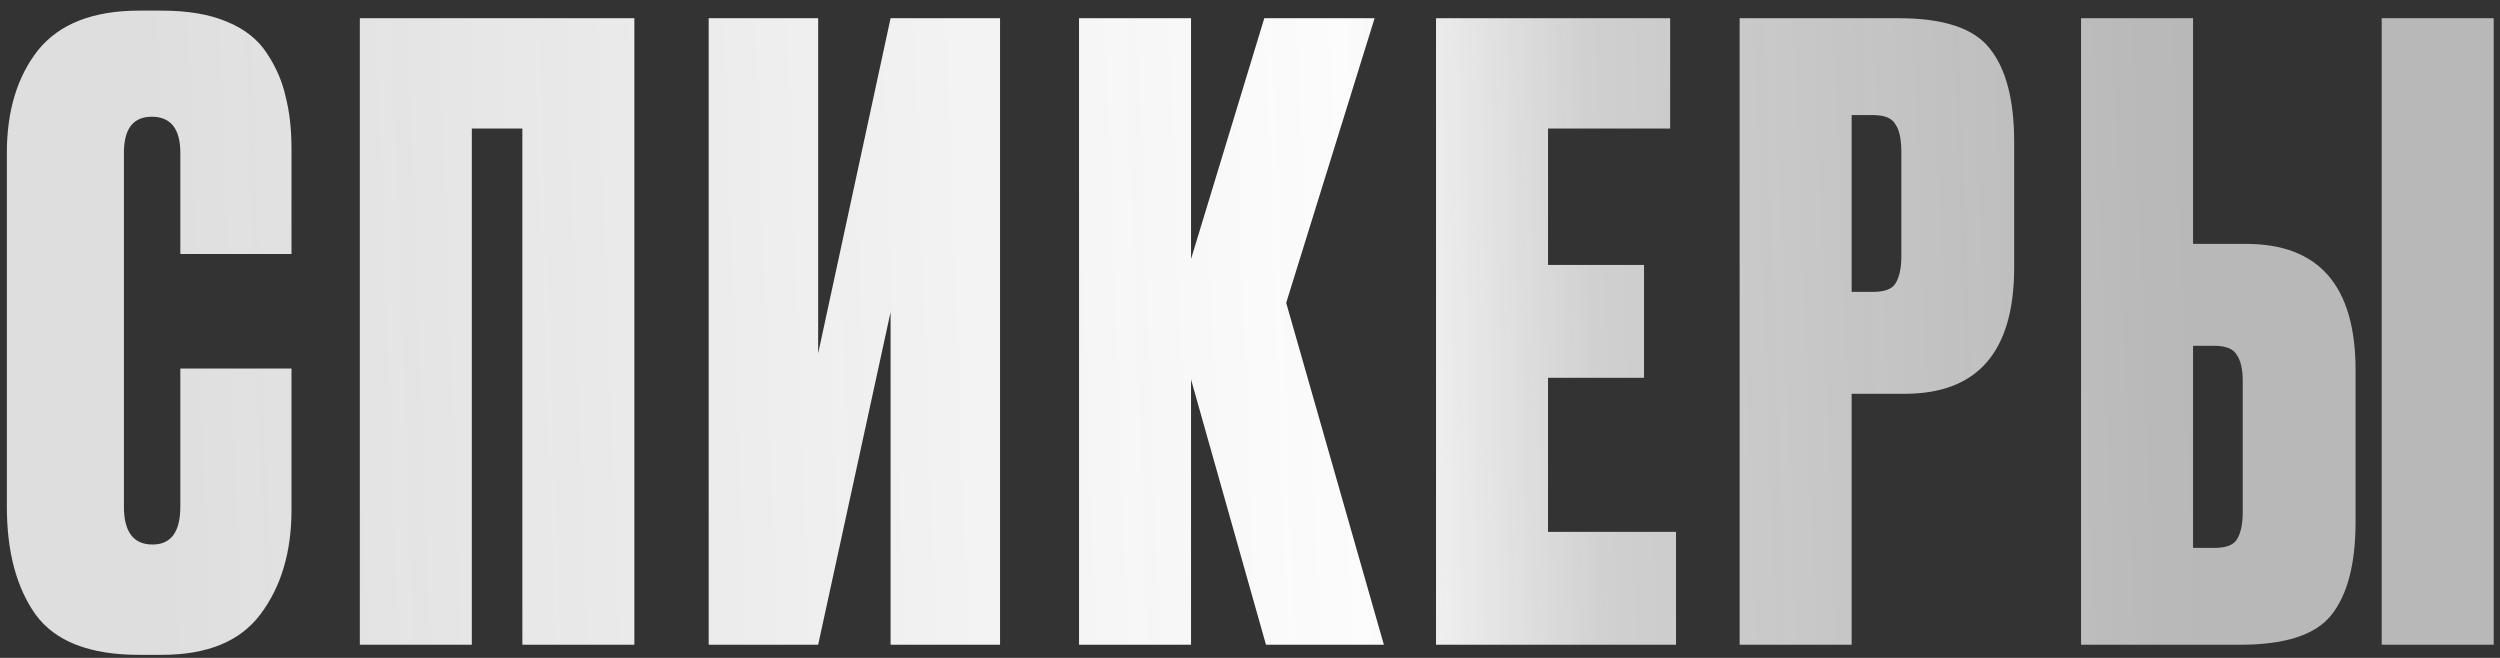 <?xml version="1.0" encoding="UTF-8"?> <svg xmlns="http://www.w3.org/2000/svg" width="190" height="50" viewBox="0 0 190 50" fill="none"><rect x="0" y="0" width="190" height="50" fill="#333333" stroke="none"/><path d="M13.705 38.504V28.008H22.153V38.76C22.153 41.96 21.363 44.605 19.785 46.696C18.249 48.744 15.753 49.768 12.297 49.768H10.569C6.814 49.768 4.19 48.744 2.697 46.696C1.246 44.648 0.521 41.917 0.521 38.504V11.624C0.521 8.424 1.31 5.821 2.889 3.816C4.51 1.811 7.07 0.808 10.569 0.808H12.297C14.259 0.808 15.902 1.085 17.225 1.64C18.59 2.195 19.614 3.005 20.297 4.072C20.979 5.096 21.449 6.184 21.705 7.336C22.003 8.488 22.153 9.811 22.153 11.304V19.304H13.705V11.624C13.705 9.789 12.979 8.872 11.529 8.872C10.121 8.872 9.417 9.789 9.417 11.624V38.504C9.417 40.424 10.142 41.384 11.593 41.384C13.001 41.384 13.705 40.424 13.705 38.504ZM27.347 49V1.384H48.211V49H39.699V9.768H35.859V49H27.347ZM67.684 49V23.72L62.18 49H53.86V1.384H62.18V26.856L67.684 1.384H76.004V49H67.684ZM96.214 49L90.518 28.84V49H82.006V1.384H90.518V19.688L96.086 1.384H104.47L97.75 23.016L105.174 49H96.214ZM109.138 1.384H126.93V9.768H117.65V20.136H124.946V28.712H117.65V40.424H127.378V49H109.138V1.384ZM144.757 29.928H140.725V49H132.213V1.384H144.309C147.722 1.384 150.026 2.152 151.221 3.688C152.458 5.224 153.077 7.592 153.077 10.792V20.328C153.077 26.728 150.303 29.928 144.757 29.928ZM140.725 8.744V22.184H142.325C143.221 22.184 143.797 21.971 144.053 21.544C144.351 21.075 144.501 20.392 144.501 19.496V11.56C144.501 10.579 144.351 9.875 144.053 9.448C143.797 8.979 143.221 8.744 142.325 8.744H140.725ZM166.672 18.536H170.704C176.25 18.536 179.024 21.736 179.024 28.136V39.656C179.024 42.856 178.405 45.224 177.168 46.76C175.973 48.253 173.669 49 170.256 49H158.16V1.384H166.672V18.536ZM166.672 41.64H168.272C169.168 41.64 169.744 41.427 170 41C170.298 40.531 170.448 39.827 170.448 38.888V28.968C170.448 28.072 170.298 27.411 170 26.984C169.744 26.515 169.168 26.28 168.272 26.28H166.672V41.64ZM189.52 1.384V49H181.008V1.384H189.52Z" fill="url(#paint0_linear_2073_791)"></path><defs><linearGradient id="paint0_linear_2073_791" x1="166.583" y1="15.543" x2="11.891" y2="21.115" gradientUnits="userSpaceOnUse"><stop stop-color="#F9F9F9" stop-opacity="0.67"></stop><stop offset="0.292" stop-color="#F9F9F9" stop-opacity="0.79"></stop><stop offset="0.412" stop-color="#FCFCFC"></stop><stop offset="1" stop-color="white" stop-opacity="0.84"></stop></linearGradient></defs></svg> 